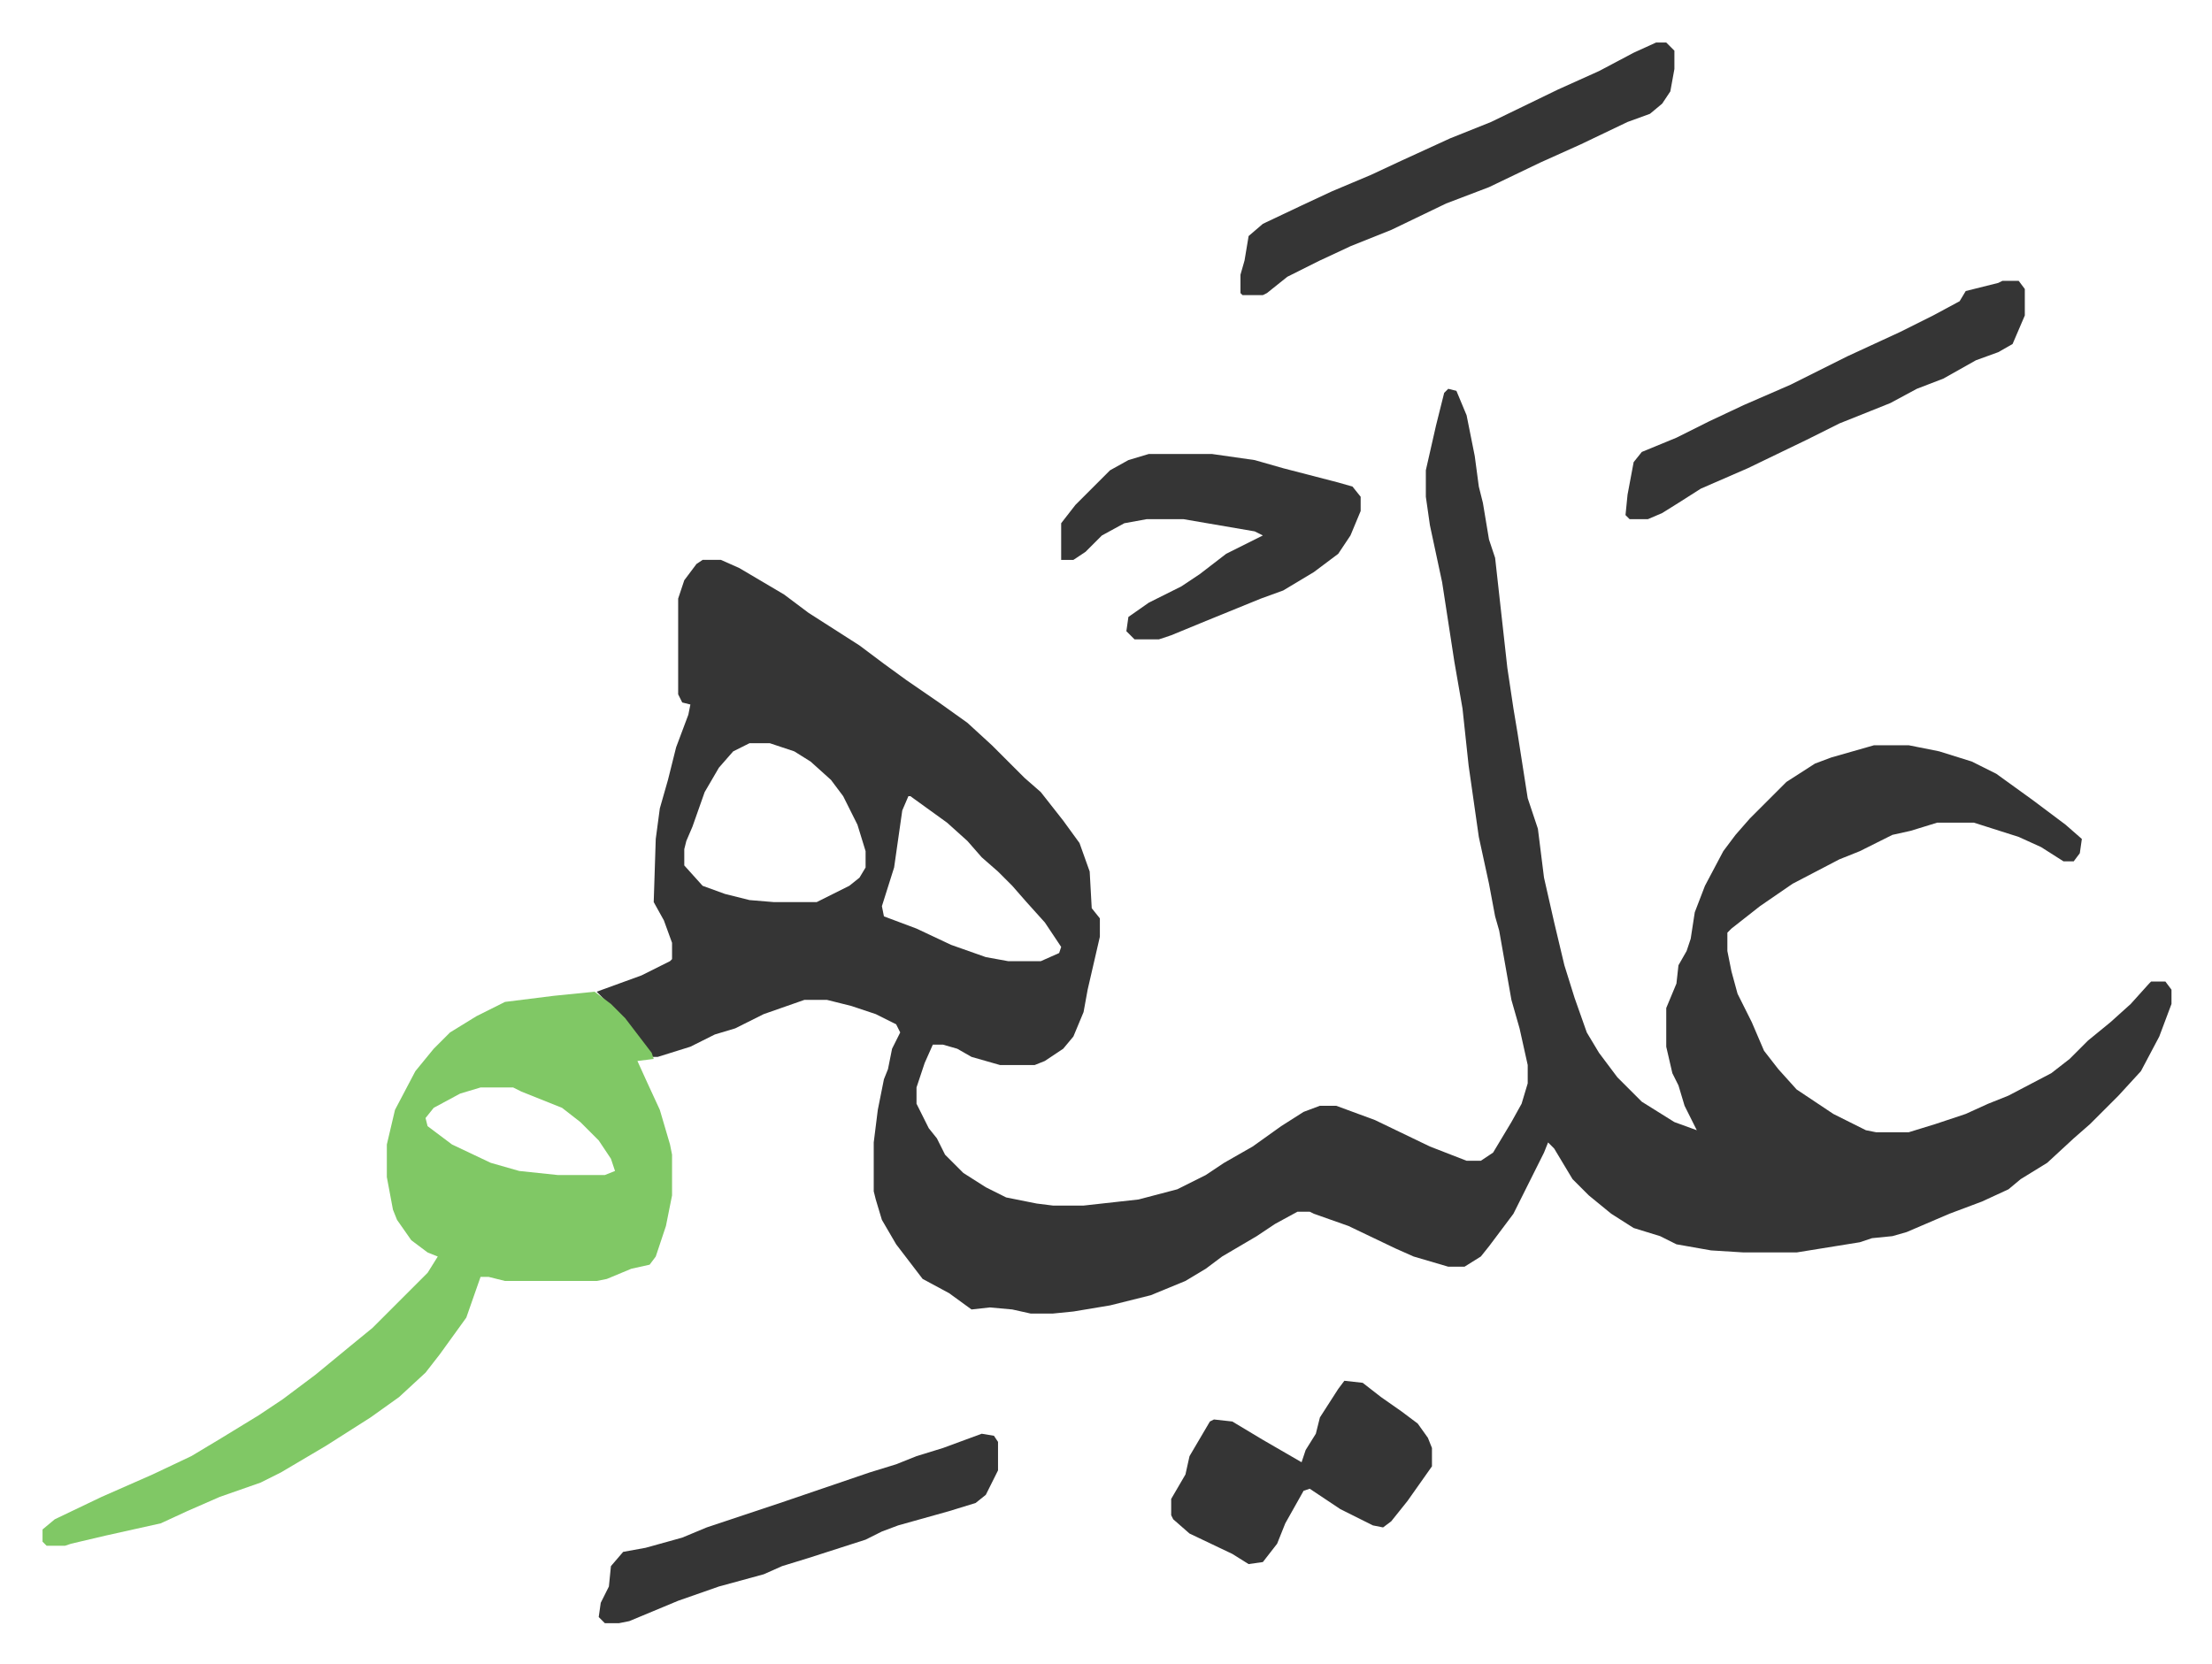 <svg xmlns="http://www.w3.org/2000/svg" role="img" viewBox="-20.88 349.12 1085.76 816.76"><path fill="#353535" id="rule_normal" d="M690 540l4 1 5 12 4 20 2 15 2 8 3 18 3 9 6 54 3 20 2 12 5 32 5 15 3 24 5 22 5 21 5 16 6 17 6 10 9 12 12 12 16 10 11 4-6-12-3-10-3-6-3-13v-19l5-12 1-9 4-7 2-6 2-13 5-13 9-17 6-8 7-8 18-18 14-9 8-3 21-6h17l15 3 16 5 12 6 18 13 16 12 8 7-1 7-3 4h-5l-11-7-11-5-22-7h-18l-13 4-9 2-16 8-10 4-23 12-16 11-14 11-2 2v9l2 10 3 11 7 14 6 14 7 9 9 10 18 12 16 8 5 1h16l13-4 15-5 11-5 10-4 21-11 9-7 9-9 11-9 10-9 9-10 1-1h7l3 4v7l-6 16-9 17-11 12-14 14-8 7-13 12-13 8-6 5-13 6-16 6-21 9-7 2-10 1-6 2-31 5h-26l-16-1-17-3-8-4-13-4-11-7-11-9-8-8-9-15-3-3-2 5-15 30-12 16-4 5-8 5h-8l-17-5-9-4-23-11-17-6-2-1h-6l-11 6-9 6-17 10-8 6-10 6-17 7-20 5-18 3-10 1h-11l-9-2-11-1-9 1-11-8-13-7-13-17-7-12-3-10-1-4v-24l2-16 3-15 2-5 2-10 4-8-2-4-10-5-12-4-12-3h-11l-20 7-14 7-10 3-12 6-16 5h-3l-10-14-12-13-5-5 22-8 14-7 1-1v-8l-4-11-5-9 1-31 2-15 4-14 4-16 6-16 1-5-4-1-2-4v-47l3-9 6-8 3-2h9l9 4 22 13 12 9 25 16 12 9 11 8 16 11 14 10 12 11 16 16 8 7 11 14 8 11 5 14 1 18 4 5v9l-6 26-2 11-5 12-5 6-9 6-5 2h-17l-14-4-7-4-7-2h-5l-4 9-4 12v8l6 12 4 5 4 8 9 9 11 7 10 5 15 3 8 1h15l27-3 19-5 14-7 9-6 14-8 14-10 11-7 8-3h8l19 7 27 13 18 7h7l6-4 9-15 5-9 3-10v-9l-4-18-4-14-6-34-2-7-3-16-5-23-5-35-3-28-4-23-6-39-6-28-2-14v-13l5-22 4-16zM347 714l-8 4-7 8-7 12-6 17-3 7-1 4v8l9 10 11 4 12 3 12 1h21l16-8 5-4 3-5v-8l-4-13-7-14-6-8-10-9-8-5-12-4zm78 26l-3 7-4 28-6 19 1 5 16 6 17 8 17 6 11 2h16l9-4 1-3-8-12-9-10-7-8-7-7-8-7-7-8-10-9-18-13z"/><path fill="#80c865" id="rule_idgham_shafawi_with_meem" d="M271 836l8 6 7 7 13 17 1 3-8 1 5 11 6 13 5 17 1 5v20l-3 15-5 15-3 4-9 2-12 5-5 1h-45l-8-2h-4l-7 20-13 18-7 9-13 12-14 10-22 14-22 13-10 5-20 7-16 7-13 6-27 6-17 4-3 1H2l-2-2v-6l6-5 23-11 25-11 19-9 15-9 18-11 12-8 16-12 17-14 11-9 27-27 5-8-5-2-8-6-7-10-2-5-3-16v-16l4-17 10-19 9-11 8-8 13-8 14-7 24-3zm-56 47l-10 3-13 7-4 5 1 4 12 9 19 9 14 4 19 2h23l5-2-2-6-6-9-9-9-9-7-20-8-4-2z"/><path fill="#353535" id="rule_normal" d="M543 572h31l21 3 14 4 27 7 7 2 4 5v7l-5 12-6 9-12 9-15 9-11 4-27 11-17 7-6 2h-12l-4-4 1-7 10-7 16-8 9-6 13-10 18-9-4-2-35-6h-18l-11 2-11 6-8 8-6 4h-6v-18l7-9 17-17 9-5zm249-202h5l4 4v9l-2 11-4 6-6 5-11 4-23 11-20 9-25 12-21 8-27 13-20 8-15 7-16 8-10 8-2 1h-10l-1-1v-9l2-7 2-12 7-6 19-9 15-7 19-8 15-7 24-11 20-8 33-16 20-9 17-9zm-153 657l9 1 9 7 10 7 8 6 5 7 2 5v9l-12 17-8 10-4 3-5-1-8-4-8-4-15-10-3 1-9 16-4 10-7 9-7 1-8-5-21-10-8-7-1-2v-8l7-12 2-9 10-17 2-1 9 1 15 9 19 11 2-6 5-8 2-8 9-14zm323-540h8l3 4v13l-6 14-7 4-11 4-16 9-13 5-13 7-10 4-15 6-16 8-29 14-23 10-11 7-8 5-7 3h-9l-2-2 1-10 3-16 4-5 17-7 16-8 17-8 23-10 28-14 26-12 16-8 13-7 3-5 16-4zm-501 566l6 1 2 3v14l-6 12-5 4-13 4-25 7-8 3-8 4-28 9-13 4-9 4-22 6-20 7-24 10-5 1h-7l-3-3 1-7 4-8 1-10 6-7 11-2 18-5 12-5 36-12 44-15 13-4 10-4 13-4z"/></svg>
